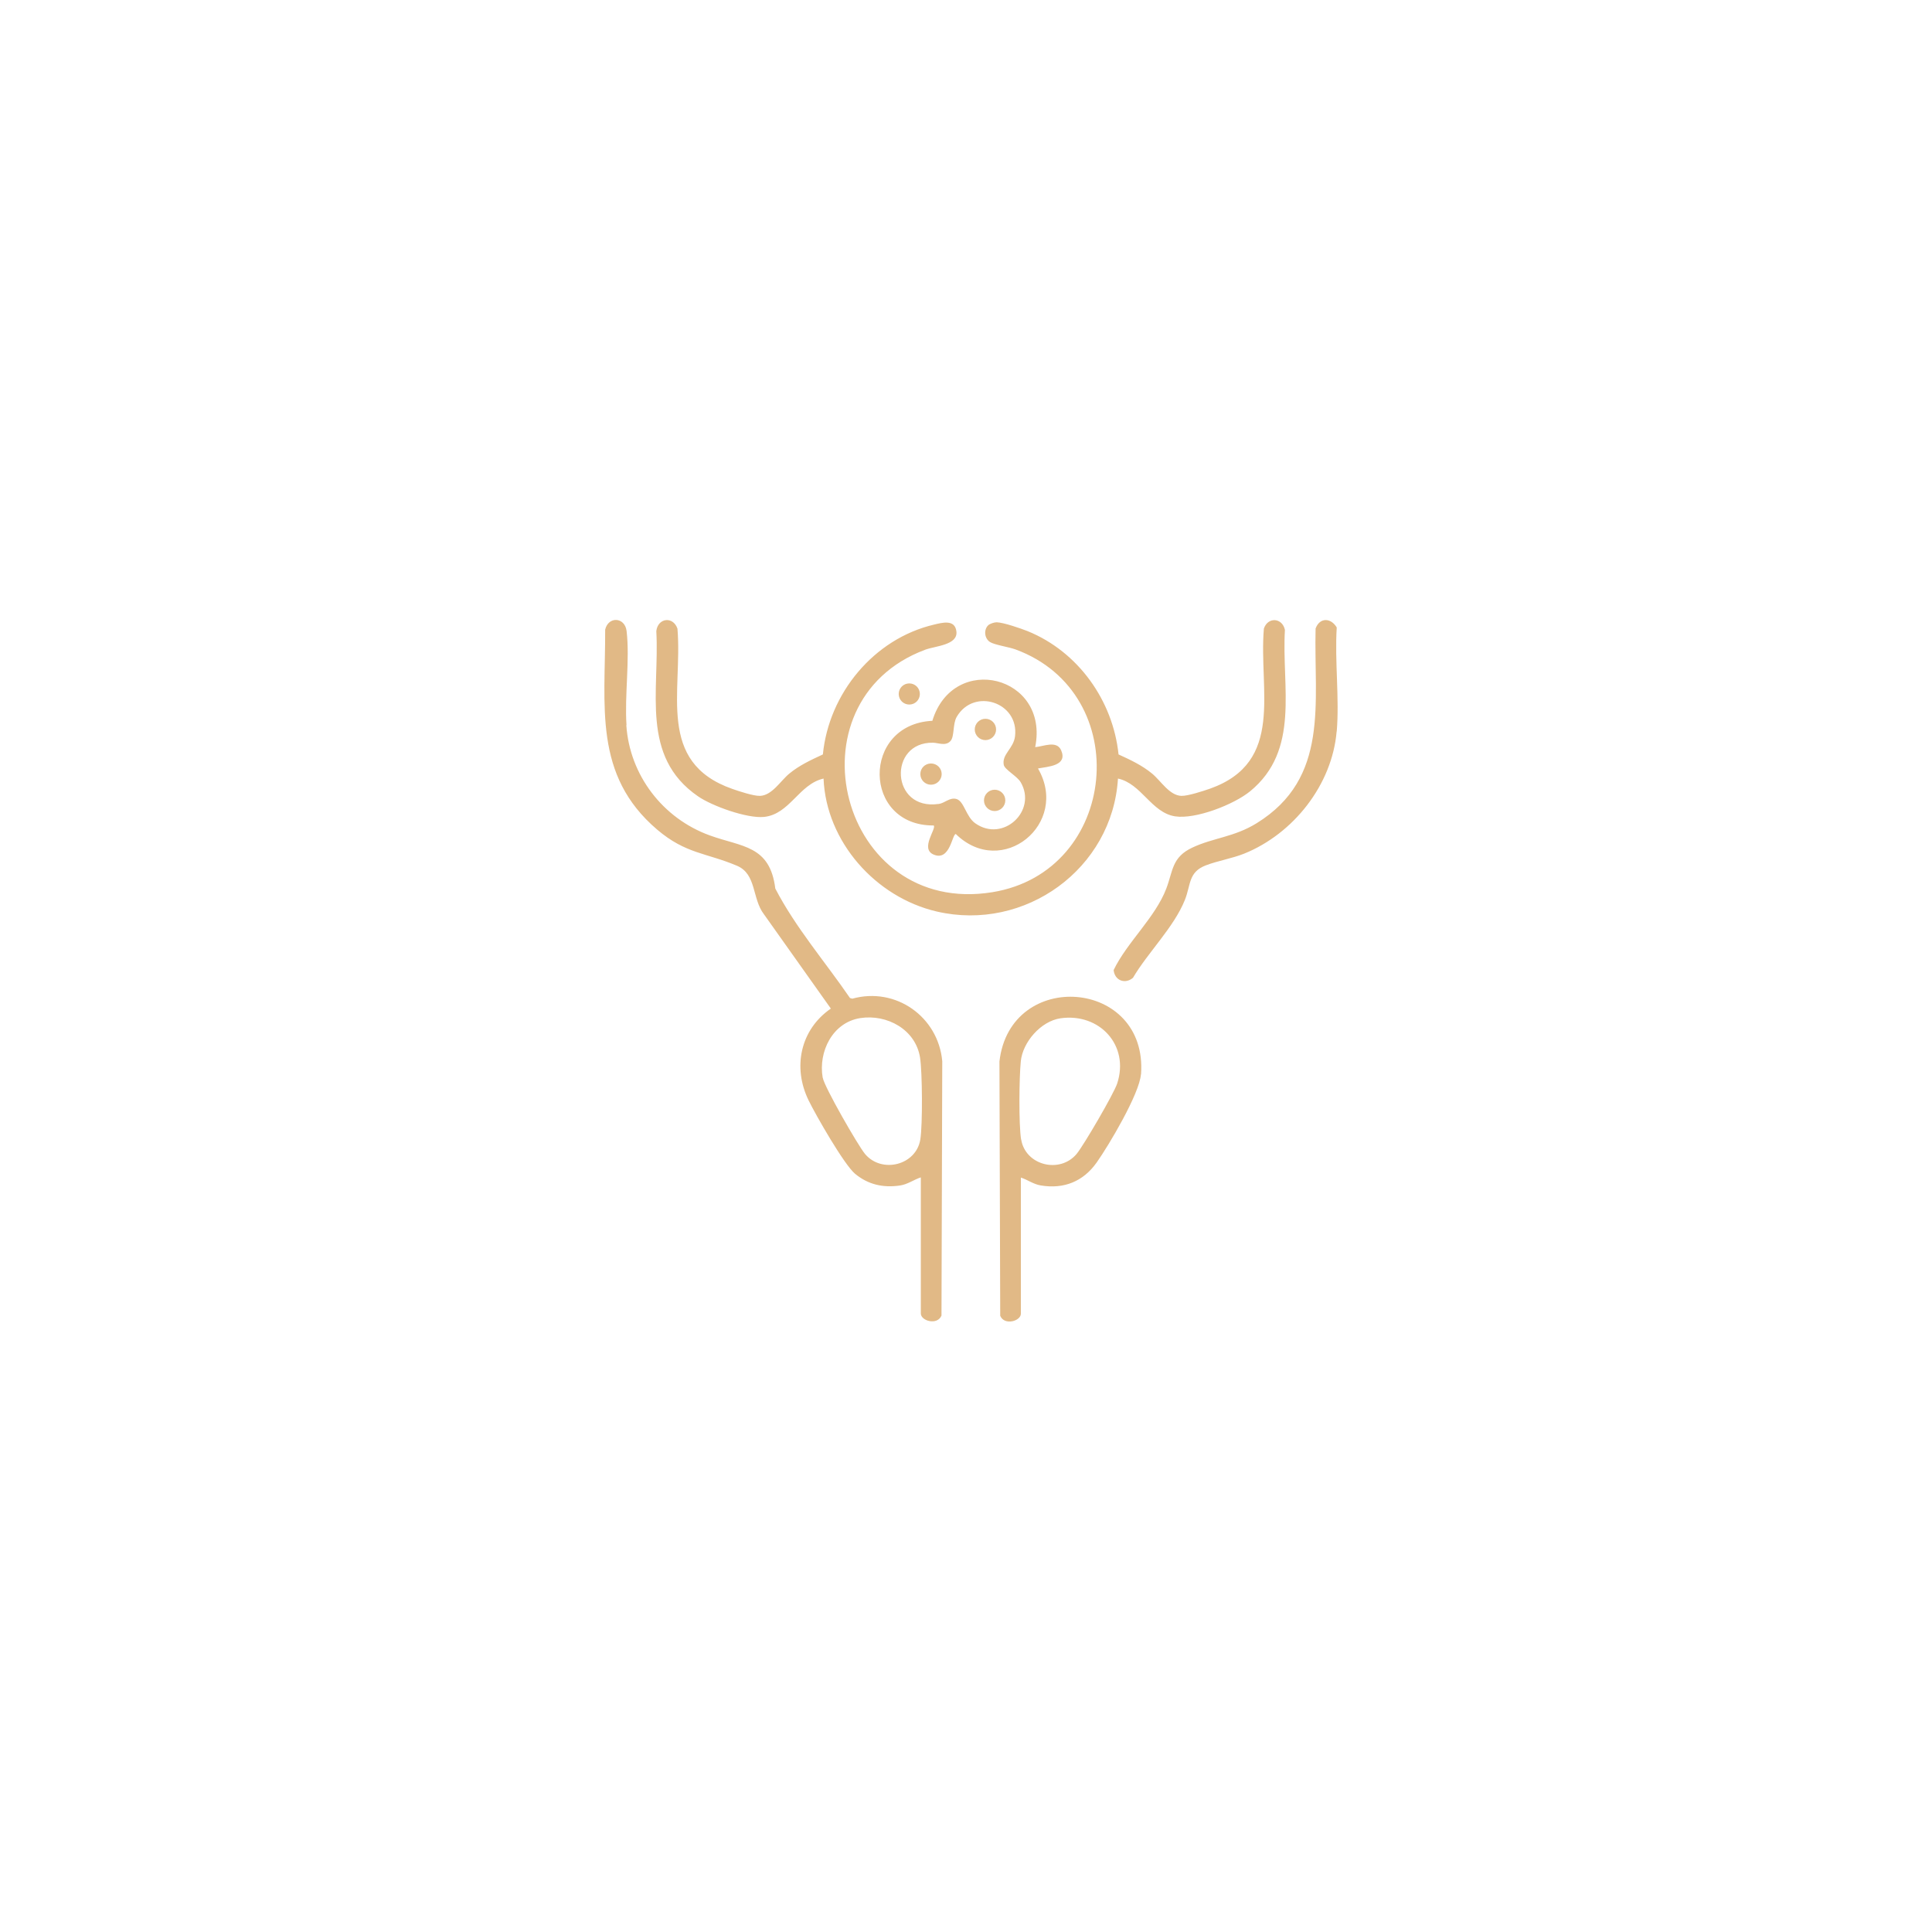<?xml version="1.0" encoding="UTF-8"?>
<svg id="Layer_1" data-name="Layer 1" xmlns="http://www.w3.org/2000/svg" viewBox="0 0 201 201">
  <path d="m100.5.5c55.23,0,100,44.77,100,100s-44.77,100-100,100S.5,155.73.5,100.5,45.27.5,100.5.5Z" style="fill: #fff; fill-rule: evenodd; opacity: 0; stroke: #e1b986;"/>
  <path d="m139.06,76.1c-.47,5.56-4.51,10.65-9.62,12.71-1.28.51-2.74.74-3.99,1.22-1.83.7-1.55,2.03-2.18,3.6-1.14,2.84-3.84,5.45-5.4,8.1-.83.7-1.91.27-2.01-.81,1.4-2.9,4.33-5.46,5.48-8.48.7-1.84.57-3.26,2.71-4.26,2.19-1.03,4.33-1.08,6.68-2.53,7.63-4.71,5.95-12.55,6.14-20.26.43-1.18,1.6-1.13,2.2-.11-.22,3.5.29,7.36,0,10.82Zm-45.56-3.9c0-.61.49-1.1,1.1-1.1s1.1.49,1.1,1.1-.49,1.1-1.1,1.1-1.1-.49-1.1-1.1Zm14.19,5.53c.85-.06,2.24-.74,2.71.33.7,1.62-1.36,1.69-2.41,1.89,3.33,5.76-3.75,11.52-8.55,6.82-.39,0-.59,2.86-2.3,2.14-1.46-.61.32-2.71,0-3.03-7.42.05-7.53-10.52-.14-10.89,2.19-7.18,12.19-4.7,10.7,2.73Zm-10.05,5.92c.68-.1,1.17-.73,1.88-.52.79.24.98,1.84,1.94,2.52,2.89,2.05,6.47-1.29,4.73-4.27-.37-.63-1.66-1.31-1.76-1.8-.22-1.11,1.01-1.69,1.17-2.97.44-3.55-4.27-5.09-6.06-2.04-.44.74-.22,2.06-.66,2.53-.51.55-1.25.18-1.82.17-4.68-.08-4.4,7.09.58,6.37Zm.33-3.12c0,.61-.5,1.11-1.11,1.11s-1.11-.49-1.11-1.11.5-1.1,1.11-1.1,1.11.49,1.11,1.1Zm4.55-5.75c.62,0,1.11.5,1.11,1.11s-.5,1.11-1.11,1.11-1.11-.5-1.11-1.11.5-1.11,1.11-1.11Zm.96,7.38c.62,0,1.11.5,1.11,1.11s-.5,1.11-1.11,1.11-1.11-.5-1.11-1.11.5-1.11,1.11-1.11Zm26.58.16c-1.68,1.38-5.67,2.94-7.81,2.61-2.47-.39-3.49-3.4-5.94-3.93-.57,9.37-9.66,15.97-18.86,13.83-6.35-1.48-11.5-7.26-11.77-13.83-2.56.58-3.51,3.71-6.19,3.99-1.76.18-5.41-1.13-6.88-2.15-6.01-4.14-3.98-10.95-4.33-17.18.16-1.38,1.74-1.58,2.2-.26.55,6.57-2.23,13.9,5.72,16.68.68.24,2.2.74,2.86.72,1.26-.04,2.14-1.56,3.05-2.31,1.05-.87,2.27-1.43,3.5-2,.62-6.35,5.3-12.04,11.57-13.51.85-.2,2.16-.57,2.32.7.19,1.44-2.2,1.52-3.26,1.92-14.47,5.43-8.88,27.81,7.01,25.22,13.1-2.13,14.87-20.68,2.39-25.26-.69-.25-2.19-.47-2.65-.77-.58-.38-.66-1.27-.18-1.74.17-.16.63-.31.88-.31.72.02,2.51.64,3.24.93,5.25,2.14,8.86,7.22,9.44,12.82,1.23.56,2.45,1.13,3.5,2,.91.75,1.79,2.27,3.04,2.31.67.02,2.29-.51,2.98-.75,7.8-2.78,5.05-10.19,5.6-16.65.41-1.24,1.91-1.15,2.19.13-.36,5.95,1.63,12.5-3.64,16.81Zm-64.9-6.88c.35,5.22,3.8,9.71,8.7,11.48,3.35,1.21,6.24,1.02,6.8,5.52,2.11,4.07,5.18,7.61,7.77,11.39l.24.07c4.53-1.26,8.95,1.89,9.36,6.51l-.08,26.46c-.44,1.05-2.15.55-2.15-.22v-14.16c-.75.25-1.37.73-2.19.85-1.75.25-3.29-.1-4.65-1.22-1.13-.94-4.08-6.09-4.83-7.63-1.69-3.44-.87-7.37,2.31-9.56l-6.96-9.81c-1.26-1.64-.75-4.18-2.81-5.05-3.21-1.36-5.31-1.22-8.29-3.75-6.68-5.68-5.39-12.88-5.42-20.81.32-1.41,2.05-1.33,2.23.14.35,2.99-.22,6.7-.01,9.79Zm20.44,36.69c.16.95,3.67,7.05,4.39,7.92,1.74,2.08,5.34,1.18,5.76-1.52.24-1.53.21-6.95-.03-8.5-.46-2.92-3.43-4.54-6.22-4.11-2.88.45-4.38,3.49-3.91,6.2Zm33.1-.37c-.15,2.03-3.33,7.38-4.61,9.19-1.4,1.97-3.4,2.78-5.81,2.38-.78-.13-1.36-.59-2.07-.82v14.16c0,.77-1.72,1.27-2.15.22l-.08-26.46c1.11-9.71,15.47-8.62,14.73,1.35Zm-12.46,6.78c.43,2.7,4.01,3.6,5.76,1.52.73-.87,3.9-6.31,4.23-7.34,1.3-3.98-1.85-7.36-5.9-6.78-2.04.3-3.93,2.47-4.13,4.48-.17,1.7-.22,6.5.03,8.12Z" style="fill: #e1b986; fill-rule: evenodd; stroke-width: 0px;"/>
</svg>